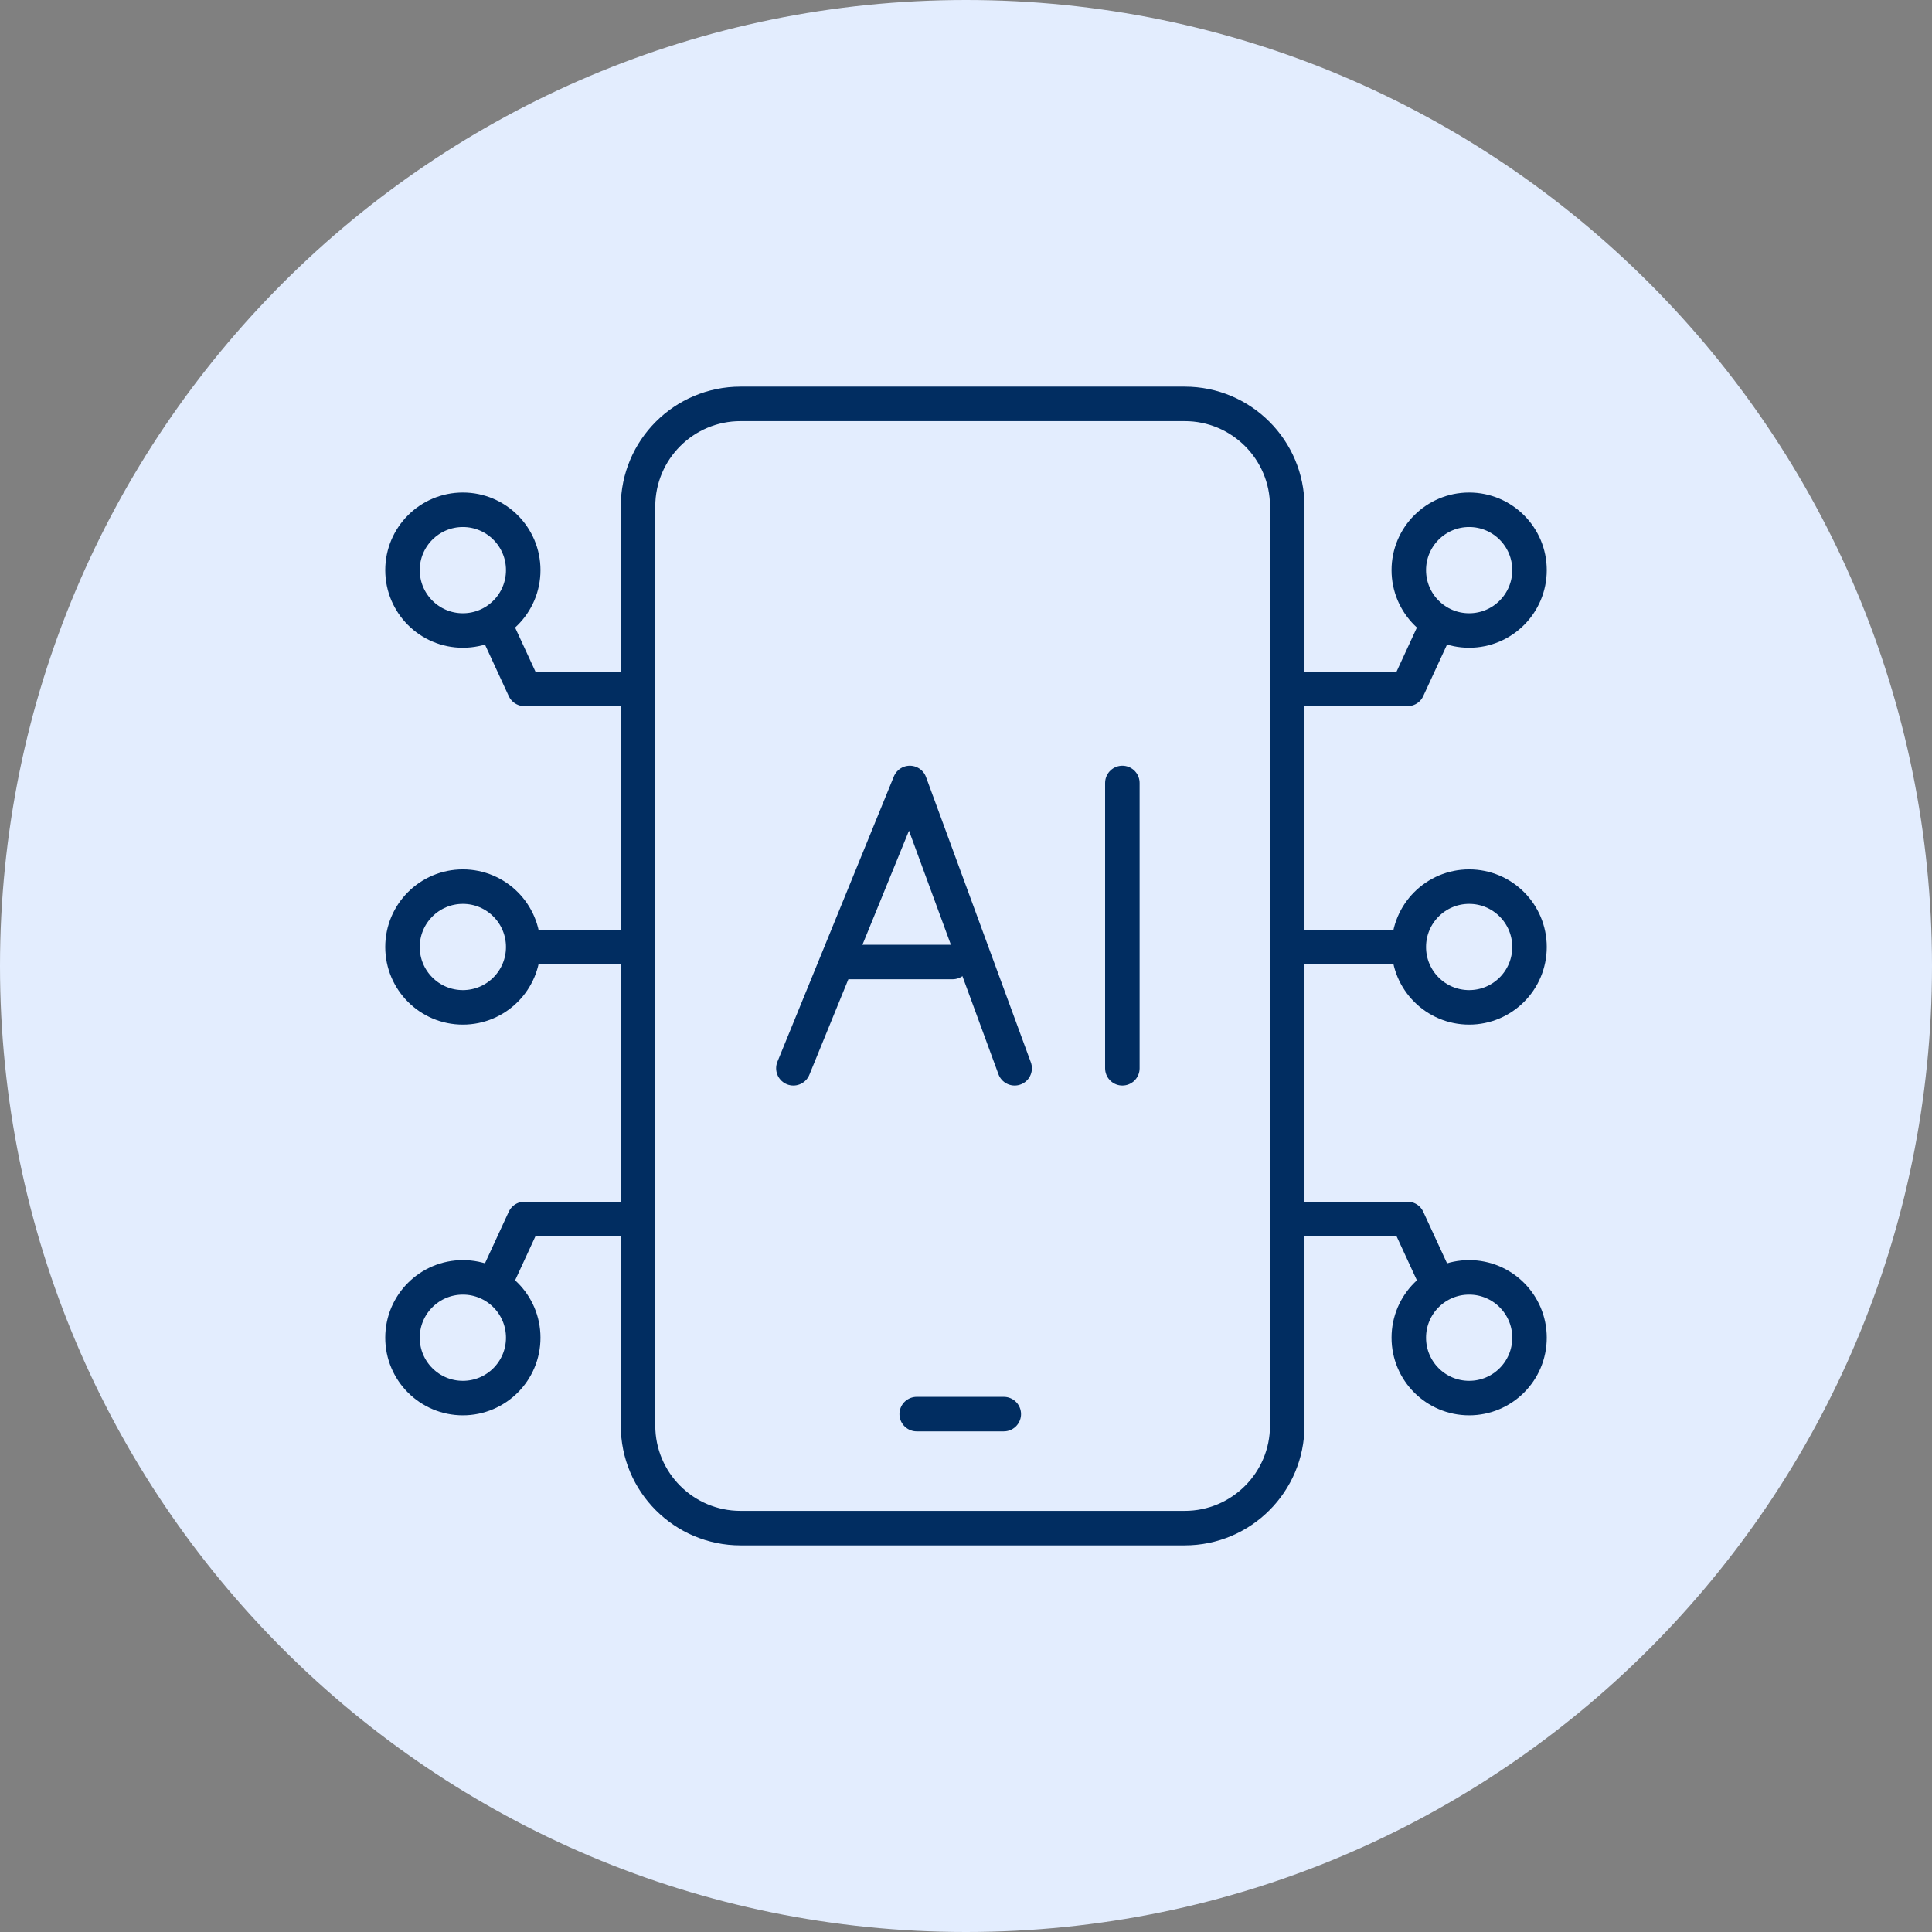 <svg width="84" height="84" viewBox="0 0 84 84" fill="none" xmlns="http://www.w3.org/2000/svg">
<rect x="0" y="0" width="84" height="84" fill="#808080" stroke="none"/>
<path d="M42 84C65.196 84 84 65.196 84 42C84 18.804 65.196 0 42 0C18.804 0 0 18.804 0 42C0 65.196 18.804 84 42 84Z" fill="#E3EDFE"/>
<path d="M51.509 17.56H32.198C29.736 17.56 27.74 19.555 27.74 22.017V61.982C27.74 64.444 29.736 66.44 32.198 66.44H51.509C53.971 66.44 55.967 64.444 55.967 61.982V22.017C55.967 19.555 53.971 17.56 51.509 17.56Z" stroke="#012D61" stroke-width="1.5" stroke-linecap="round" stroke-linejoin="round"/>
<path d="M43.643 61.483H39.857" stroke="#012D61" stroke-width="1.5" stroke-linecap="round" stroke-linejoin="round"/>
<path d="M56.862 29.952H61.199L62.438 27.267" stroke="#012D61" stroke-width="1.5" stroke-linecap="round" stroke-linejoin="round"/>
<path d="M56.862 41.174H60.717" stroke="#012D61" stroke-width="1.5" stroke-linecap="round" stroke-linejoin="round"/>
<path d="M63.876 43.798C65.325 43.798 66.5 42.623 66.5 41.174C66.5 39.724 65.325 38.549 63.876 38.549C62.426 38.549 61.252 39.724 61.252 41.174C61.252 42.623 62.426 43.798 63.876 43.798Z" stroke="#012D61" stroke-width="1.5" stroke-linecap="round" stroke-linejoin="round"/>
<path d="M63.876 27.413C65.325 27.413 66.5 26.238 66.5 24.788C66.5 23.339 65.325 22.164 63.876 22.164C62.426 22.164 61.252 23.339 61.252 24.788C61.252 26.238 62.426 27.413 63.876 27.413Z" stroke="#012D61" stroke-width="1.5" stroke-linecap="round" stroke-linejoin="round"/>
<path d="M27.139 29.952H22.801L21.562 27.267" stroke="#012D61" stroke-width="1.5" stroke-linecap="round" stroke-linejoin="round"/>
<path d="M27.139 41.174H23.283" stroke="#012D61" stroke-width="1.5" stroke-linecap="round" stroke-linejoin="round"/>
<path d="M20.125 43.798C21.574 43.798 22.749 42.623 22.749 41.174C22.749 39.724 21.574 38.549 20.125 38.549C18.675 38.549 17.5 39.724 17.5 41.174C17.5 42.623 18.675 43.798 20.125 43.798Z" stroke="#012D61" stroke-width="1.5" stroke-linecap="round" stroke-linejoin="round"/>
<path d="M20.125 27.413C21.574 27.413 22.749 26.238 22.749 24.788C22.749 23.339 21.574 22.164 20.125 22.164C18.675 22.164 17.5 23.339 17.5 24.788C17.5 26.238 18.675 27.413 20.125 27.413Z" stroke="#012D61" stroke-width="1.5" stroke-linecap="round" stroke-linejoin="round"/>
<path d="M56.862 52.998H61.199L62.438 55.684" stroke="#012D61" stroke-width="1.5" stroke-linecap="round" stroke-linejoin="round"/>
<path d="M63.876 60.786C65.325 60.786 66.5 59.611 66.5 58.162C66.5 56.712 65.325 55.538 63.876 55.538C62.426 55.538 61.252 56.712 61.252 58.162C61.252 59.611 62.426 60.786 63.876 60.786Z" stroke="#012D61" stroke-width="1.5" stroke-linecap="round" stroke-linejoin="round"/>
<path d="M27.139 52.998H22.801L21.562 55.684" stroke="#012D61" stroke-width="1.5" stroke-linecap="round" stroke-linejoin="round"/>
<path d="M20.125 60.786C21.574 60.786 22.749 59.611 22.749 58.162C22.749 56.712 21.574 55.538 20.125 55.538C18.675 55.538 17.5 56.712 17.5 58.162C17.5 59.611 18.675 60.786 20.125 60.786Z" stroke="#012D61" stroke-width="1.5" stroke-linecap="round" stroke-linejoin="round"/>
<path d="M48.798 34.042V46.447" stroke="#012D61" stroke-width="1.5" stroke-linecap="round" stroke-linejoin="round"/>
<path d="M34.495 46.447L36.069 42.592L39.558 34.042L44.115 46.447" stroke="#012D61" stroke-width="1.5" stroke-linecap="round" stroke-linejoin="round"/>
<path d="M36.922 41.826H41.415" stroke="#012D61" stroke-width="1.5" stroke-linecap="round" stroke-linejoin="round"/>
</svg>
